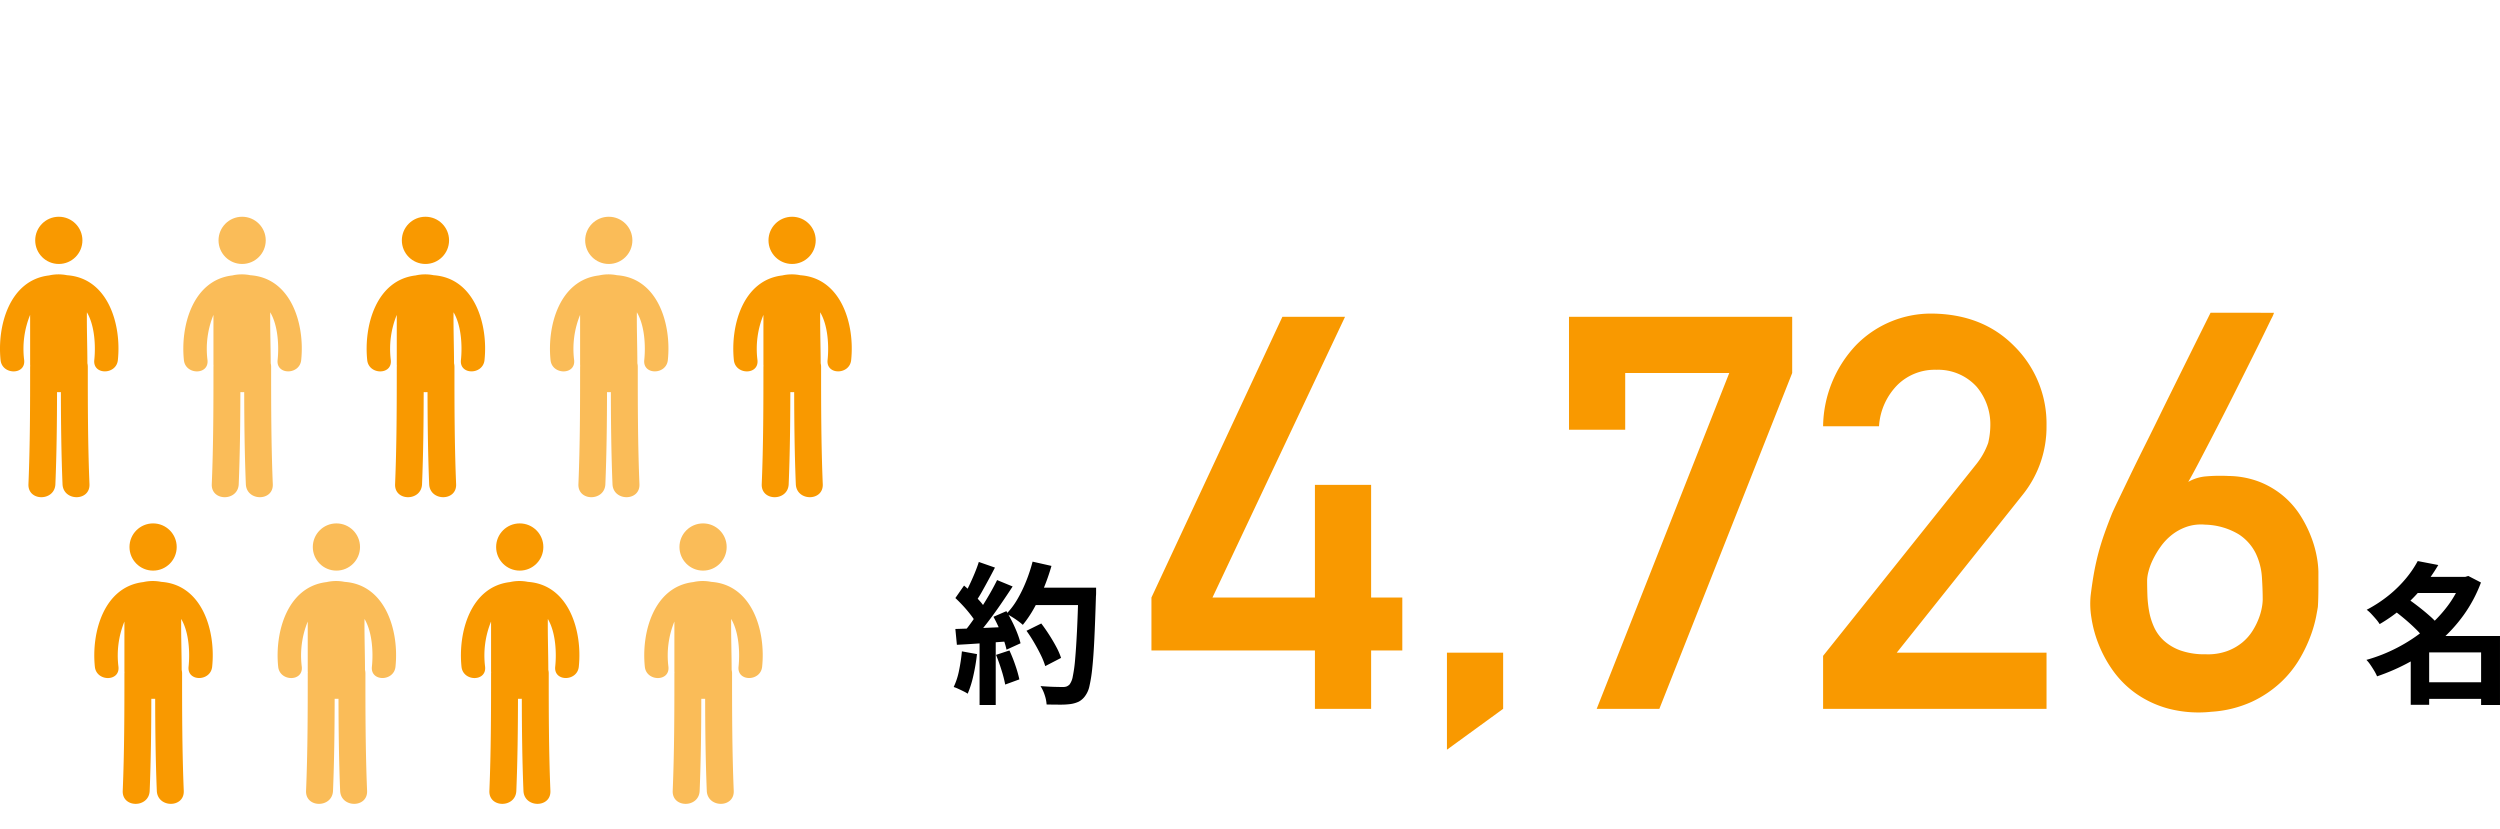 <svg xmlns="http://www.w3.org/2000/svg" width="426.757" height="141.5" viewBox="0 0 426.757 141.5">
  <g id="グループ_6754" data-name="グループ 6754" transform="translate(13988 2884)">
    <path id="パス_3625" data-name="パス 3625" d="M0,0H426.757V141.5H0Z" transform="translate(-13988 -2884)" fill="none"/>
    <g id="グループ_6753" data-name="グループ 6753" transform="translate(0 174)">
      <path id="パス_7388" data-name="パス 7388" d="M1.147-9.96H29.054V0h9.593V-9.96h5.324V-19H38.646V-38.233H29.054V-19H11.566L34.194-66.92H23.5L1.147-19ZM51.59,6.977,61.183,0V-9.593H51.59ZM72.428-47.643h9.593v-9.685H99.783L77.155,0H87.85l22.674-57.327V-66.92h-38.1ZM115.8,0h38.142V-9.593H128.378L149.9-36.581a18.5,18.5,0,0,0,4.039-11.75,18.615,18.615,0,0,0-5.554-13.632q-5.37-5.416-14-5.508A17.9,17.9,0,0,0,121.4-62.055a20.543,20.543,0,0,0-5.6,13.815h9.547a10.979,10.979,0,0,1,3.213-7.114,9.074,9.074,0,0,1,6.563-2.524,8.89,8.89,0,0,1,6.885,2.892,9.917,9.917,0,0,1,2.341,6.563,13.62,13.62,0,0,1-.367,3.029,12.586,12.586,0,0,1-2.065,3.672L115.8-9.042Zm76.972-67.608a5.1,5.1,0,0,1-.436.987q-.482.987-1.308,2.685t-1.928,3.9L186.784-55.4q-1.216,2.433-2.479,4.911t-2.433,4.728q-1.17,2.249-2.134,4.085t-1.606,2.938a7.231,7.231,0,0,1,3.006-.941,28.643,28.643,0,0,1,3.878-.069,15.131,15.131,0,0,1,5.531,1.1,14.743,14.743,0,0,1,4.062,2.524,14.719,14.719,0,0,1,2.823,3.374,20.721,20.721,0,0,1,1.767,3.626,18.511,18.511,0,0,1,.9,3.3,15.85,15.85,0,0,1,.252,2.41v2.639q0,.9-.023,1.813t-.069,1.561q-.046.321-.3,1.675a21.457,21.457,0,0,1-.918,3.213,24.485,24.485,0,0,1-1.9,3.993,18,18,0,0,1-3.259,4.039,18.982,18.982,0,0,1-4.911,3.282A19.606,19.606,0,0,1,182.079.5a20.389,20.389,0,0,1-7.39-.551,17.6,17.6,0,0,1-5.554-2.616,16.655,16.655,0,0,1-3.9-3.924,21.06,21.06,0,0,1-2.456-4.567,20.485,20.485,0,0,1-1.193-4.5,14.559,14.559,0,0,1-.115-3.672q.275-2.249.6-4.016t.757-3.374q.436-1.606.987-3.167t1.285-3.4q.184-.459,1.01-2.18t2.042-4.246q1.216-2.524,2.731-5.554t3.029-6.15q3.58-7.252,8.032-16.2Zm-1.928,48.974q0-1.744-.138-3.855a11.052,11.052,0,0,0-1.033-4.016,8.222,8.222,0,0,0-2.915-3.282,11.712,11.712,0,0,0-5.737-1.652,7.6,7.6,0,0,0-3.167.367,8.739,8.739,0,0,0-2.524,1.377,9.808,9.808,0,0,0-1.9,2,14.991,14.991,0,0,0-1.331,2.226,10.59,10.59,0,0,0-.757,2.042,6.617,6.617,0,0,0-.229,1.446q0,1.147.046,2.547a19.326,19.326,0,0,0,.3,2.8,11.359,11.359,0,0,0,.849,2.708,7.146,7.146,0,0,0,1.7,2.318,8.547,8.547,0,0,0,2.823,1.652,12.374,12.374,0,0,0,4.292.643,9.668,9.668,0,0,0,3.6-.528,8.964,8.964,0,0,0,2.616-1.469,8.335,8.335,0,0,0,1.767-2,11.823,11.823,0,0,0,1.079-2.157,10.361,10.361,0,0,0,.528-1.9A8.728,8.728,0,0,0,190.846-18.635Z" transform="translate(-13792.593 -2937)" fill="#f99900"/>
      <path id="パス_7389" data-name="パス 7389" d="M12.818-10.322,15.34-11.57q.676.884,1.352,1.937t1.222,2.08a11.072,11.072,0,0,1,.806,1.859l-2.7,1.4a12.287,12.287,0,0,0-.741-1.859Q14.768-7.2,14.131-8.294T12.818-10.322ZM13.7-17.68h9.334v2.964H13.7Zm7.982,0H24.7v.91a4.586,4.586,0,0,1-.026.546q-.13,4.29-.273,7.293T24.05-3.978A24.572,24.572,0,0,1,23.569-.91,4.3,4.3,0,0,1,22.88.728a3.2,3.2,0,0,1-1.131,1.04,4.98,4.98,0,0,1-1.417.416,12.761,12.761,0,0,1-1.807.1q-1.1,0-2.275-.026A6.049,6.049,0,0,0,15.938.689,6.428,6.428,0,0,0,15.21-.884q1.248.1,2.288.13t1.534.026a1.741,1.741,0,0,0,.663-.1,1.528,1.528,0,0,0,.481-.338,3.216,3.216,0,0,0,.546-1.378,23.8,23.8,0,0,0,.4-2.925q.169-1.885.312-4.745t.247-6.838Zm-7.826-4.446,3.224.728a34.874,34.874,0,0,1-1.313,3.783,31.471,31.471,0,0,1-1.677,3.471,19.3,19.3,0,0,1-1.9,2.808,9.935,9.935,0,0,0-.806-.65q-.494-.364-1.04-.7t-.936-.546a12.73,12.73,0,0,0,1.846-2.457,22.913,22.913,0,0,0,1.495-3.068A27.3,27.3,0,0,0,13.858-22.126Zm-9.178.052,2.756.962q-.52,1.014-1.092,2.067T5.226-17.017a18.47,18.47,0,0,1-1.066,1.7l-2.106-.858q.468-.806.962-1.833T3.952-20.1Q4.394-21.164,4.68-22.074ZM7.8-18.98l2.652,1.092q-.962,1.482-2.08,3.107T6.11-11.674q-1.144,1.482-2.132,2.6l-1.9-.962q.754-.884,1.534-2t1.547-2.314q.767-1.2,1.456-2.405T7.8-18.98ZM.676-15.912l1.482-2.132q.676.572,1.4,1.287T4.9-15.34a6.9,6.9,0,0,1,.923,1.3L4.238-11.622a9.8,9.8,0,0,0-.9-1.365q-.585-.767-1.287-1.534T.676-15.912Zm6.5,3.2,2.21-.962q.52.858,1.014,1.846t.858,1.937a14.006,14.006,0,0,1,.546,1.7L9.412-7.1a14.749,14.749,0,0,0-.494-1.7q-.338-.975-.793-2T7.176-12.714Zm-6.5,2.08q1.794-.052,4.329-.156t5.161-.234l-.026,2.47Q7.7-8.372,5.278-8.2T.936-7.93Zm6.942,4.42,2.288-.754A25.168,25.168,0,0,1,10.92-4.42,20.3,20.3,0,0,1,11.6-2.028l-2.418.884A20.058,20.058,0,0,0,8.554-3.6Q8.112-5.018,7.618-6.214Zm-5.824-.6,2.574.468a32.821,32.821,0,0,1-.624,3.692A17.44,17.44,0,0,1,2.782.416a5.707,5.707,0,0,0-.7-.4q-.442-.221-.9-.429A6.688,6.688,0,0,0,.39-.728,11.89,11.89,0,0,0,1.3-3.523,29.8,29.8,0,0,0,1.794-6.812ZM4.81-9.256H7.566V2.34H4.81Z" transform="translate(-13825.593 -2940)"/>
      <path id="パス_7390" data-name="パス 7390" d="M9.932-1.534H21.554V1.3H9.932ZM8.606-19.526h9.23v2.756H8.606Zm.7-2.7,3.51.676a30.157,30.157,0,0,1-2.561,3.679,28.73,28.73,0,0,1-3.276,3.406,26.656,26.656,0,0,1-4.173,3,6.331,6.331,0,0,0-.624-.845q-.39-.455-.806-.9a5.46,5.46,0,0,0-.78-.7,22.947,22.947,0,0,0,3.835-2.522,20.681,20.681,0,0,0,2.9-2.873A17.737,17.737,0,0,0,9.308-22.23Zm7.54,2.7h.572l.52-.156L20.1-18.564a23.749,23.749,0,0,1-2.951,5.551A25.878,25.878,0,0,1,13.013-8.5,29.24,29.24,0,0,1,7.982-5.018a35.183,35.183,0,0,1-5.616,2.47,7.292,7.292,0,0,0-.494-.962q-.312-.52-.65-1.014a5.835,5.835,0,0,0-.676-.832A27.322,27.322,0,0,0,5.785-7.423,27.344,27.344,0,0,0,10.491-10.5,23.2,23.2,0,0,0,14.3-14.417a17.721,17.721,0,0,0,2.548-4.589ZM5.2-13.832l2.34-2q.91.624,1.911,1.4t1.9,1.573a13.029,13.029,0,0,1,1.469,1.495L10.3-9.126a12.874,12.874,0,0,0-1.352-1.521q-.858-.845-1.846-1.677T5.2-13.832ZM20.124-9.438h3.224V2.34H20.124Zm-8.866,0H21.684V-6.63H11.258V2.314H8.112V-7.15L10.5-9.438Z" transform="translate(-13584.593 -2940)"/>
      <g id="グループ_827" data-name="グループ 827" transform="translate(-14207.503 -8184.573)">
        <g id="グループ_807" data-name="グループ 807" transform="translate(219.503 5163.573)">
          <g id="グループ_458" data-name="グループ 458" transform="translate(0 0)">
            <g id="グループ_457" data-name="グループ 457" transform="translate(0)">
              <ellipse id="楕円形_18" data-name="楕円形 18" cx="4.03" cy="4.03" rx="4.03" ry="4.03" transform="translate(6.009)" fill="#f99900"/>
              <path id="パス_1311" data-name="パス 1311" d="M1069.128,4503.417a7.325,7.325,0,0,0-3.082.038c-6.7.785-8.875,8.54-8.261,14.453.266,2.556,4.3,2.583,4.027,0a15.351,15.351,0,0,1,1.017-7.719v8.428c0,.1.01.192.014.288,0,.046-.014.084-.014.13,0,6.687-.011,13.372-.288,20.053-.123,2.97,4.483,2.958,4.6,0,.216-5.237.271-10.477.283-15.717a5.421,5.421,0,0,0,.655,0c.013,5.24.066,10.48.281,15.715.122,2.958,4.728,2.97,4.6,0-.276-6.682-.286-13.366-.286-20.053a2.522,2.522,0,0,0-.07-.578c-.006-2.9-.117-5.809-.083-8.71,1.372,2.322,1.5,5.863,1.259,8.159-.27,2.581,3.761,2.555,4.027,0C1078.446,4511.87,1076.166,4503.915,1069.128,4503.417Z" transform="translate(-1057.686 -4493.436)" fill="#f99900"/>
            </g>
          </g>
          <g id="グループ_461" data-name="グループ 461" transform="translate(31.294 0)">
            <g id="グループ_460" data-name="グループ 460">
              <g id="グループ_459" data-name="グループ 459">
                <ellipse id="楕円形_19" data-name="楕円形 19" cx="4.03" cy="4.03" rx="4.03" ry="4.03" transform="translate(6.009)" fill="#fabc58"/>
                <path id="パス_1312" data-name="パス 1312" d="M1104.128,4503.417a7.325,7.325,0,0,0-3.082.038c-6.7.785-8.875,8.54-8.261,14.453.266,2.556,4.3,2.583,4.027,0a15.351,15.351,0,0,1,1.017-7.719v8.428c0,.1.01.192.014.288,0,.046-.013.084-.013.13,0,6.687-.011,13.372-.288,20.053-.122,2.97,4.483,2.958,4.6,0,.216-5.237.271-10.477.283-15.717a5.419,5.419,0,0,0,.654,0c.013,5.24.066,10.48.281,15.715.122,2.958,4.728,2.97,4.6,0-.276-6.682-.286-13.366-.286-20.053a2.522,2.522,0,0,0-.07-.578c-.006-2.9-.117-5.809-.083-8.71,1.371,2.322,1.5,5.863,1.259,8.159-.27,2.581,3.761,2.555,4.027,0C1113.446,4511.87,1111.166,4503.915,1104.128,4503.417Z" transform="translate(-1092.686 -4493.436)" fill="#fabc58"/>
              </g>
            </g>
          </g>
          <g id="グループ_463" data-name="グループ 463" transform="translate(62.587 0)">
            <g id="グループ_462" data-name="グループ 462">
              <ellipse id="楕円形_20" data-name="楕円形 20" cx="4.03" cy="4.03" rx="4.03" ry="4.03" transform="translate(6.009)" fill="#f99900"/>
              <path id="パス_1313" data-name="パス 1313" d="M1139.128,4503.417a7.325,7.325,0,0,0-3.082.038c-6.7.785-8.875,8.54-8.261,14.453.266,2.556,4.3,2.583,4.027,0a15.349,15.349,0,0,1,1.017-7.719v8.428c0,.1.01.192.014.288,0,.046-.013.084-.013.13,0,6.687-.012,13.372-.288,20.053-.123,2.97,4.483,2.958,4.6,0,.216-5.237.271-10.477.283-15.717a5.419,5.419,0,0,0,.654,0c.013,5.24.066,10.48.281,15.715.122,2.958,4.728,2.97,4.6,0-.276-6.682-.286-13.366-.286-20.053a2.529,2.529,0,0,0-.07-.578c-.006-2.9-.117-5.809-.083-8.71,1.372,2.322,1.5,5.863,1.259,8.159-.27,2.581,3.761,2.555,4.027,0C1148.446,4511.87,1146.166,4503.915,1139.128,4503.417Z" transform="translate(-1127.686 -4493.436)" fill="#f99900"/>
            </g>
          </g>
          <g id="グループ_466" data-name="グループ 466" transform="translate(93.881 0)">
            <g id="グループ_465" data-name="グループ 465">
              <g id="グループ_464" data-name="グループ 464">
                <ellipse id="楕円形_21" data-name="楕円形 21" cx="4.03" cy="4.03" rx="4.03" ry="4.03" transform="translate(6.009)" fill="#fabc58"/>
                <path id="パス_1314" data-name="パス 1314" d="M1174.128,4503.417a7.325,7.325,0,0,0-3.082.038c-6.7.785-8.875,8.54-8.261,14.453.266,2.556,4.3,2.583,4.027,0a15.35,15.35,0,0,1,1.017-7.719v8.428c0,.1.01.192.014.288,0,.046-.013.084-.013.13,0,6.687-.012,13.372-.288,20.053-.123,2.97,4.483,2.958,4.6,0,.216-5.237.271-10.477.283-15.717a5.421,5.421,0,0,0,.655,0c.013,5.24.066,10.48.281,15.715.122,2.958,4.728,2.97,4.6,0-.276-6.682-.286-13.366-.286-20.053a2.529,2.529,0,0,0-.07-.578c-.006-2.9-.117-5.809-.083-8.71,1.372,2.322,1.5,5.863,1.259,8.159-.27,2.581,3.761,2.555,4.027,0C1183.446,4511.87,1181.166,4503.915,1174.128,4503.417Z" transform="translate(-1162.686 -4493.436)" fill="#fabc58"/>
              </g>
            </g>
          </g>
          <g id="グループ_468" data-name="グループ 468" transform="translate(125.175 0)">
            <g id="グループ_467" data-name="グループ 467">
              <ellipse id="楕円形_22" data-name="楕円形 22" cx="4.03" cy="4.03" rx="4.03" ry="4.03" transform="translate(6.009)" fill="#f99900"/>
              <path id="パス_1315" data-name="パス 1315" d="M1209.128,4503.417a7.325,7.325,0,0,0-3.082.038c-6.7.785-8.875,8.54-8.261,14.453.266,2.556,4.3,2.583,4.027,0a15.35,15.35,0,0,1,1.017-7.719v8.428c0,.1.01.192.014.288,0,.046-.014.084-.014.13,0,6.687-.012,13.372-.288,20.053-.123,2.97,4.483,2.958,4.6,0,.216-5.237.271-10.477.283-15.717a5.421,5.421,0,0,0,.655,0c.013,5.24.066,10.48.281,15.715.122,2.958,4.728,2.97,4.6,0-.276-6.682-.286-13.366-.286-20.053a2.529,2.529,0,0,0-.07-.578c-.006-2.9-.117-5.809-.083-8.71,1.371,2.322,1.5,5.863,1.259,8.159-.27,2.581,3.761,2.555,4.027,0C1218.446,4511.87,1216.166,4503.915,1209.128,4503.417Z" transform="translate(-1197.686 -4493.436)" fill="#f99900"/>
            </g>
          </g>
        </g>
        <g id="グループ_808" data-name="グループ 808" transform="translate(235.598 5215.919)">
          <g id="グループ_458-2" data-name="グループ 458" transform="translate(0 0)">
            <g id="グループ_457-2" data-name="グループ 457" transform="translate(0)">
              <ellipse id="楕円形_18-2" data-name="楕円形 18" cx="4.03" cy="4.03" rx="4.03" ry="4.03" transform="translate(6.009)" fill="#f99900"/>
              <path id="パス_1311-2" data-name="パス 1311" d="M1069.128,4503.417a7.325,7.325,0,0,0-3.082.038c-6.7.785-8.875,8.54-8.261,14.453.266,2.556,4.3,2.583,4.027,0a15.351,15.351,0,0,1,1.017-7.719v8.428c0,.1.01.192.014.288,0,.046-.014.084-.014.13,0,6.687-.011,13.372-.288,20.053-.123,2.97,4.483,2.958,4.6,0,.216-5.237.271-10.477.283-15.717a5.421,5.421,0,0,0,.655,0c.013,5.24.066,10.48.281,15.715.122,2.958,4.728,2.97,4.6,0-.276-6.682-.286-13.366-.286-20.053a2.522,2.522,0,0,0-.07-.578c-.006-2.9-.117-5.809-.083-8.71,1.372,2.322,1.5,5.863,1.259,8.159-.27,2.581,3.761,2.555,4.027,0C1078.446,4511.87,1076.166,4503.915,1069.128,4503.417Z" transform="translate(-1057.686 -4493.436)" fill="#f99900"/>
            </g>
          </g>
          <g id="グループ_461-2" data-name="グループ 461" transform="translate(31.294 0)">
            <g id="グループ_460-2" data-name="グループ 460">
              <g id="グループ_459-2" data-name="グループ 459">
                <ellipse id="楕円形_19-2" data-name="楕円形 19" cx="4.03" cy="4.03" rx="4.03" ry="4.03" transform="translate(6.009)" fill="#fabc58"/>
                <path id="パス_1312-2" data-name="パス 1312" d="M1104.128,4503.417a7.325,7.325,0,0,0-3.082.038c-6.7.785-8.875,8.54-8.261,14.453.266,2.556,4.3,2.583,4.027,0a15.351,15.351,0,0,1,1.017-7.719v8.428c0,.1.01.192.014.288,0,.046-.013.084-.013.13,0,6.687-.011,13.372-.288,20.053-.122,2.97,4.483,2.958,4.6,0,.216-5.237.271-10.477.283-15.717a5.419,5.419,0,0,0,.654,0c.013,5.24.066,10.48.281,15.715.122,2.958,4.728,2.97,4.6,0-.276-6.682-.286-13.366-.286-20.053a2.522,2.522,0,0,0-.07-.578c-.006-2.9-.117-5.809-.083-8.71,1.371,2.322,1.5,5.863,1.259,8.159-.27,2.581,3.761,2.555,4.027,0C1113.446,4511.87,1111.166,4503.915,1104.128,4503.417Z" transform="translate(-1092.686 -4493.436)" fill="#fabc58"/>
              </g>
            </g>
          </g>
          <g id="グループ_463-2" data-name="グループ 463" transform="translate(62.587 0)">
            <g id="グループ_462-2" data-name="グループ 462">
              <ellipse id="楕円形_20-2" data-name="楕円形 20" cx="4.03" cy="4.03" rx="4.03" ry="4.03" transform="translate(6.009)" fill="#f99900"/>
              <path id="パス_1313-2" data-name="パス 1313" d="M1139.128,4503.417a7.325,7.325,0,0,0-3.082.038c-6.7.785-8.875,8.54-8.261,14.453.266,2.556,4.3,2.583,4.027,0a15.349,15.349,0,0,1,1.017-7.719v8.428c0,.1.01.192.014.288,0,.046-.013.084-.013.13,0,6.687-.012,13.372-.288,20.053-.123,2.97,4.483,2.958,4.6,0,.216-5.237.271-10.477.283-15.717a5.419,5.419,0,0,0,.654,0c.013,5.24.066,10.48.281,15.715.122,2.958,4.728,2.97,4.6,0-.276-6.682-.286-13.366-.286-20.053a2.529,2.529,0,0,0-.07-.578c-.006-2.9-.117-5.809-.083-8.71,1.372,2.322,1.5,5.863,1.259,8.159-.27,2.581,3.761,2.555,4.027,0C1148.446,4511.87,1146.166,4503.915,1139.128,4503.417Z" transform="translate(-1127.686 -4493.436)" fill="#f99900"/>
            </g>
          </g>
          <g id="グループ_466-2" data-name="グループ 466" transform="translate(93.881 0)">
            <g id="グループ_465-2" data-name="グループ 465">
              <g id="グループ_464-2" data-name="グループ 464">
                <ellipse id="楕円形_21-2" data-name="楕円形 21" cx="4.03" cy="4.03" rx="4.03" ry="4.03" transform="translate(6.009)" fill="#fabc58"/>
                <path id="パス_1314-2" data-name="パス 1314" d="M1174.128,4503.417a7.325,7.325,0,0,0-3.082.038c-6.7.785-8.875,8.54-8.261,14.453.266,2.556,4.3,2.583,4.027,0a15.35,15.35,0,0,1,1.017-7.719v8.428c0,.1.01.192.014.288,0,.046-.013.084-.013.13,0,6.687-.012,13.372-.288,20.053-.123,2.97,4.483,2.958,4.6,0,.216-5.237.271-10.477.283-15.717a5.421,5.421,0,0,0,.655,0c.013,5.24.066,10.48.281,15.715.122,2.958,4.728,2.97,4.6,0-.276-6.682-.286-13.366-.286-20.053a2.529,2.529,0,0,0-.07-.578c-.006-2.9-.117-5.809-.083-8.71,1.372,2.322,1.5,5.863,1.259,8.159-.27,2.581,3.761,2.555,4.027,0C1183.446,4511.87,1181.166,4503.915,1174.128,4503.417Z" transform="translate(-1162.686 -4493.436)" fill="#fabc58"/>
              </g>
            </g>
          </g>
        </g>
      </g>
    </g>
  </g>
</svg>
